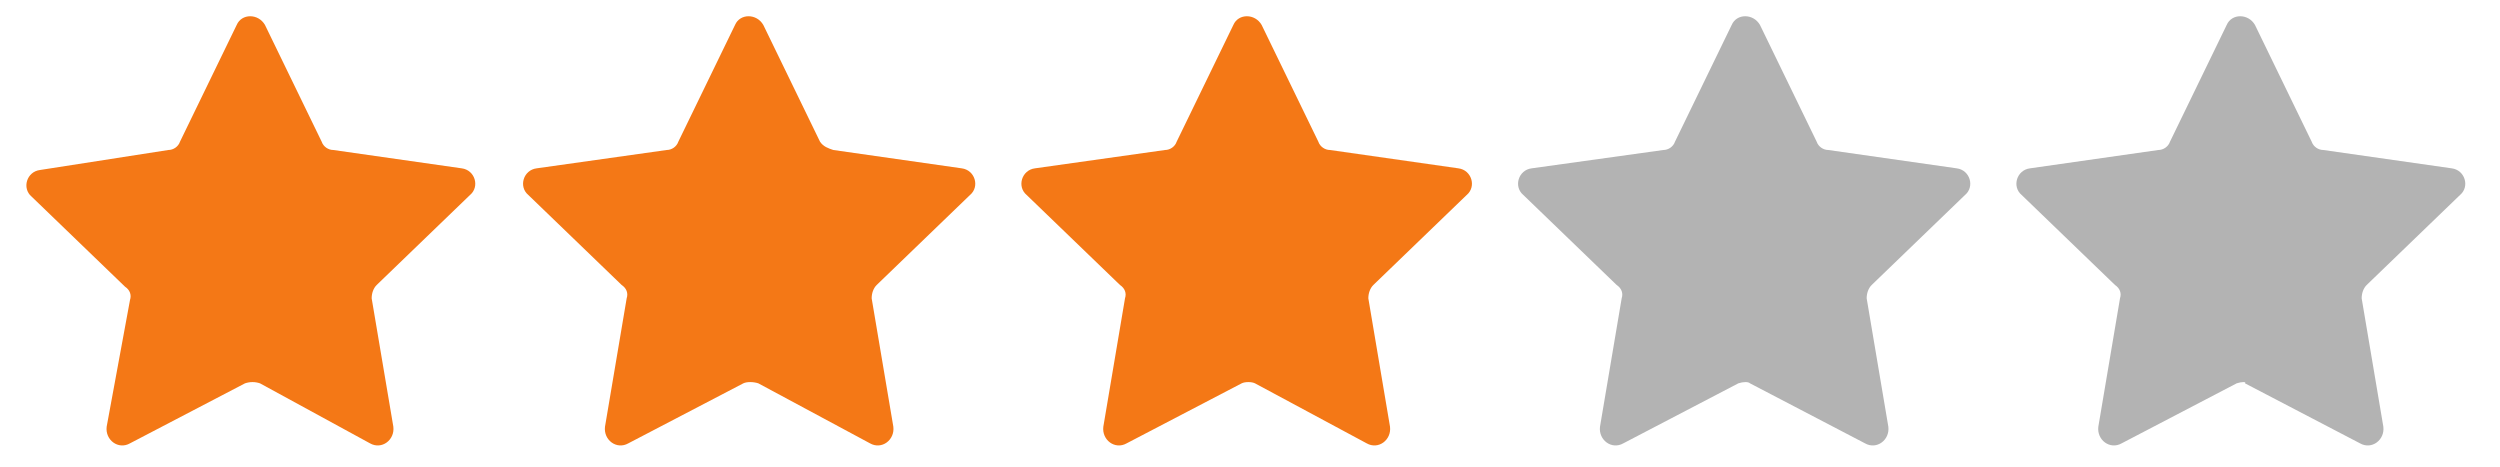 <?xml version="1.0" encoding="utf-8"?>
<!-- Generator: Adobe Illustrator 22.0.1, SVG Export Plug-In . SVG Version: 6.00 Build 0)  -->
<svg version="1.1" id="Layer_1" xmlns="http://www.w3.org/2000/svg" xmlns:xlink="http://www.w3.org/1999/xlink" x="0px" y="0px"
	 viewBox="0 0 150 28" style="enable-background:new 0 0 150 28;" xml:space="preserve">
<style type="text/css">
	.st0{fill:#F47816;}
	.st1{fill:#B3B3B3;}
</style>
<path class="st0" d="M14.7,23l-6.9,3.6c-0.7,0.4-1.5-0.2-1.4-1L7.8,18c0.1-0.3,0-0.6-0.3-0.8l-5.6-5.4c-0.6-0.5-0.3-1.5,0.5-1.6
	L10.1,9c0.3,0,0.6-0.2,0.7-0.5l3.4-7c0.3-0.7,1.3-0.7,1.7,0l3.4,7c0.1,0.3,0.4,0.5,0.7,0.5l7.7,1.1c0.8,0.1,1.1,1.1,0.5,1.6
	l-5.6,5.4c-0.2,0.2-0.3,0.5-0.3,0.8l1.3,7.7c0.1,0.8-0.7,1.4-1.4,1L15.6,23C15.3,22.9,15,22.9,14.7,23z"/>
<path class="st0" d="M44.6,23l-6.9,3.6c-0.7,0.4-1.5-0.2-1.4-1l1.3-7.7c0.1-0.3,0-0.6-0.3-0.8l-5.6-5.4c-0.6-0.5-0.3-1.5,0.5-1.6
	L40,9c0.3,0,0.6-0.2,0.7-0.5l3.4-7c0.3-0.7,1.3-0.7,1.7,0l3.4,7C49.4,8.8,49.7,8.9,50,9l7.7,1.1c0.8,0.1,1.1,1.1,0.5,1.6l-5.6,5.4
	c-0.2,0.2-0.3,0.5-0.3,0.8l1.3,7.7c0.1,0.8-0.7,1.4-1.4,1L45.5,23C45.2,22.9,44.8,22.9,44.6,23z"/>
<path class="st0" d="M74.5,23l-6.9,3.6c-0.7,0.4-1.5-0.2-1.4-1l1.3-7.7c0.1-0.3,0-0.6-0.3-0.8l-5.6-5.4c-0.6-0.5-0.3-1.5,0.5-1.6
	L69.9,9c0.3,0,0.6-0.2,0.7-0.5l3.4-7c0.3-0.7,1.3-0.7,1.7,0l3.4,7c0.1,0.3,0.4,0.5,0.7,0.5l7.7,1.1c0.8,0.1,1.1,1.1,0.5,1.6
	l-5.6,5.4c-0.2,0.2-0.3,0.5-0.3,0.8l1.3,7.7c0.1,0.8-0.7,1.4-1.4,1L75.3,23C75.1,22.9,74.7,22.9,74.5,23z"/>
<path class="st1" d="M104.3,23l-6.9,3.6c-0.7,0.4-1.5-0.2-1.4-1l1.3-7.7c0.1-0.3,0-0.6-0.3-0.8l-5.6-5.4c-0.6-0.5-0.3-1.5,0.5-1.6
	L99.8,9c0.3,0,0.6-0.2,0.7-0.5l3.4-7c0.3-0.7,1.3-0.7,1.7,0l3.4,7c0.1,0.3,0.4,0.5,0.7,0.5l7.7,1.1c0.8,0.1,1.1,1.1,0.5,1.6
	l-5.6,5.4c-0.2,0.2-0.3,0.5-0.3,0.8l1.3,7.7c0.1,0.8-0.7,1.4-1.4,1l-6.9-3.6C104.9,22.9,104.6,22.9,104.3,23z"/>
<path class="st1" d="M134.2,23l-6.9,3.6c-0.7,0.4-1.5-0.2-1.4-1l1.3-7.7c0.1-0.3,0-0.6-0.3-0.8l-5.6-5.4c-0.6-0.5-0.3-1.5,0.5-1.6
	l7.7-1.1c0.3,0,0.6-0.2,0.7-0.5l3.4-7c0.3-0.7,1.3-0.7,1.7,0l3.4,7c0.1,0.3,0.4,0.5,0.7,0.5l7.7,1.1c0.8,0.1,1.1,1.1,0.5,1.6
	l-5.6,5.4c-0.2,0.2-0.3,0.5-0.3,0.8l1.3,7.7c0.1,0.8-0.7,1.4-1.4,1l-6.9-3.6C134.8,22.9,134.5,22.9,134.2,23z"/>
</svg>
